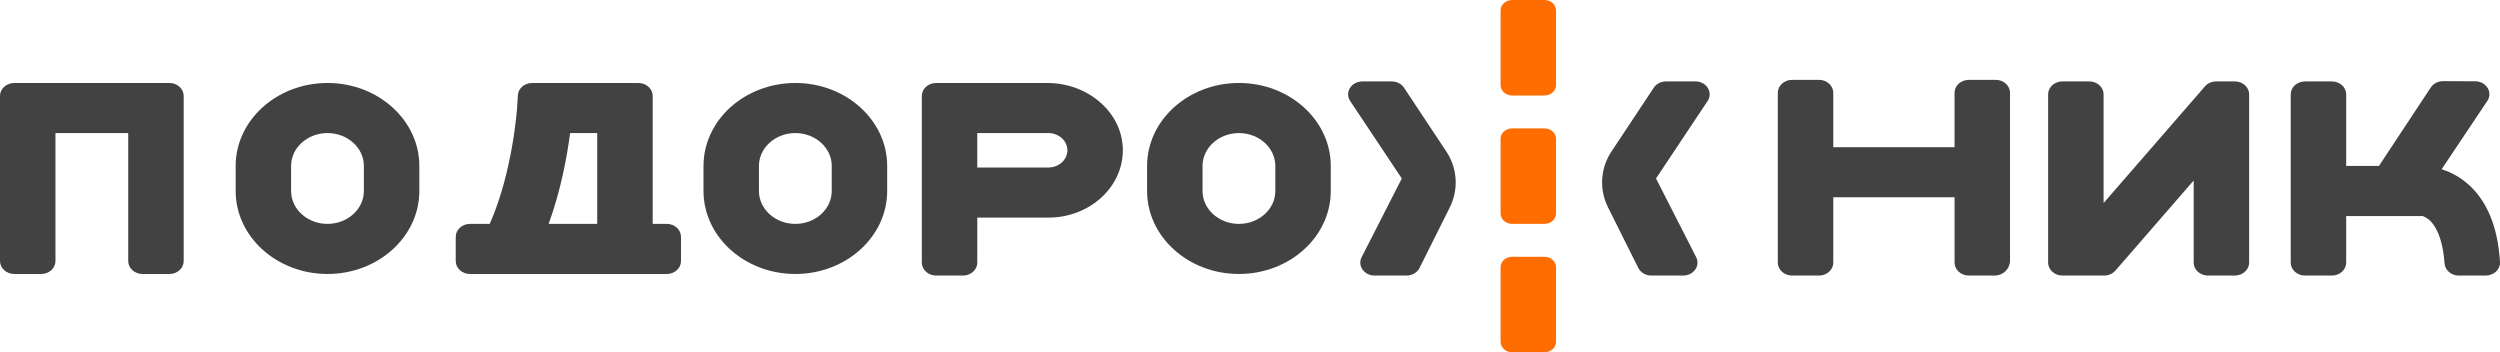 <svg width="220" height="31" viewBox="0 0 220 31" fill="none" xmlns="http://www.w3.org/2000/svg">
<g clip-path="url(#clip0_60_520)">
<path d="M1.26 24.112H3.621C4.317 24.112 4.881 23.603 4.881 22.973V11.711H11.284V22.973C11.284 23.601 11.848 24.112 12.544 24.112H14.905C15.601 24.112 16.165 23.603 16.165 22.973V8.44C16.165 7.812 15.601 7.302 14.905 7.302H1.26C0.564 7.302 0 7.812 0 8.44V22.973C0 23.601 0.564 24.112 1.26 24.112Z" fill="#424242"/>
<path d="M28.82 7.302C24.363 7.302 20.738 10.577 20.738 14.604V16.808C20.738 20.835 24.363 24.11 28.82 24.11C33.277 24.11 36.902 20.835 36.902 16.808V14.604C36.902 10.579 33.276 7.302 28.82 7.302ZM32.021 16.808C32.021 18.403 30.584 19.702 28.819 19.702C27.053 19.702 25.616 18.405 25.616 16.808V14.604C25.616 13.009 27.053 11.71 28.819 11.71C30.584 11.71 32.021 13.008 32.021 14.604V16.808Z" fill="#424242"/>
<path d="M69.99 7.302C65.533 7.302 61.908 10.577 61.908 14.604V16.808C61.908 20.835 65.533 24.11 69.99 24.11C74.447 24.11 78.072 20.835 78.072 16.808V14.604C78.072 10.579 74.447 7.302 69.99 7.302ZM73.193 16.808C73.193 18.403 71.756 19.702 69.99 19.702C68.224 19.702 66.787 18.405 66.787 16.808V14.604C66.787 13.009 68.224 11.71 69.99 11.71C71.756 11.71 73.193 13.008 73.193 14.604V16.808Z" fill="#424242"/>
<path d="M109.026 7.302C104.569 7.302 100.944 10.577 100.944 14.604V16.808C100.944 20.835 104.569 24.11 109.026 24.11C113.483 24.11 117.108 20.835 117.108 16.808V14.604C117.108 10.579 113.483 7.302 109.026 7.302ZM112.229 16.808C112.229 18.403 110.792 19.702 109.026 19.702C107.26 19.702 105.823 18.405 105.823 16.808V14.604C105.823 13.009 107.26 11.71 109.026 11.71C110.792 11.71 112.229 13.008 112.229 14.604V16.808Z" fill="#424242"/>
<path d="M92.153 7.302H82.381C81.685 7.302 81.121 7.811 81.121 8.44V23.11C81.121 23.738 81.685 24.249 82.381 24.249H84.742C85.438 24.249 86.002 23.74 86.002 23.11V19.15H92.254C95.903 19.15 98.866 16.442 98.809 13.133C98.754 9.884 95.751 7.302 92.153 7.302ZM92.252 14.742H86V11.711H92.252C93.178 11.711 93.93 12.392 93.93 13.227C93.93 14.063 93.178 14.742 92.252 14.742Z" fill="#424242"/>
<path d="M133.067 19.702H135.914C136.475 19.702 136.93 19.291 136.93 18.784V12.216C136.93 11.709 136.475 11.298 135.914 11.298H133.067C132.506 11.298 132.051 11.709 132.051 12.216V18.784C132.051 19.291 132.506 19.702 133.067 19.702Z" fill="#FF6D00"/>
<path d="M133.067 8.404H135.914C136.475 8.404 136.93 7.993 136.93 7.486V0.918C136.93 0.411 136.475 0 135.914 0H133.067C132.506 0 132.051 0.411 132.051 0.918V7.486C132.051 7.993 132.506 8.404 133.067 8.404Z" fill="#FF6D00"/>
<path d="M133.067 31H135.914C136.475 31 136.93 30.589 136.93 30.081V23.514C136.93 23.006 136.475 22.596 135.914 22.596H133.067C132.506 22.596 132.051 23.006 132.051 23.514V30.081C132.051 30.589 132.506 31 133.067 31Z" fill="#FF6D00"/>
<path d="M172.002 12.951H161.329V8.165C161.329 7.537 160.765 7.027 160.069 7.027H157.708C157.012 7.027 156.448 7.536 156.448 8.165V23.112C156.448 23.74 157.012 24.25 157.708 24.25H160.069C160.765 24.25 161.329 23.741 161.329 23.112V17.36H172.002V23.112C172.002 23.74 172.567 24.25 173.262 24.25H175.525C176.275 24.25 176.882 23.657 176.882 22.926V8.165C176.882 7.537 176.318 7.027 175.622 7.027H173.261C172.565 7.027 172.001 7.536 172.001 8.165V12.951H172.002Z" fill="#424242"/>
<path d="M56.176 7.302L46.83 7.303C46.161 7.303 45.61 7.775 45.573 8.379L45.512 9.388C45.508 9.45 45.142 15.099 43.095 19.702H41.364C40.669 19.702 40.105 20.211 40.105 20.84V22.973C40.105 23.601 40.669 24.112 41.364 24.112H58.669C59.364 24.112 59.928 23.603 59.928 22.973V20.84C59.928 20.213 59.364 19.702 58.669 19.702H57.437V8.44C57.436 7.812 56.872 7.302 56.176 7.302ZM50.17 11.711H52.555V19.702H48.281C49.377 16.703 49.915 13.659 50.17 11.711Z" fill="#424242"/>
<path d="M118.815 8.89L123.357 15.707L119.823 22.636C119.439 23.39 120.048 24.25 120.967 24.25H123.77C124.264 24.25 124.713 23.989 124.918 23.581L127.583 18.247C128.371 16.672 128.255 14.808 127.28 13.337L123.553 7.718C123.325 7.375 122.915 7.165 122.473 7.165H119.895C118.915 7.165 118.31 8.13 118.815 8.89Z" fill="#424242"/>
<path d="M145.534 7.717L141.807 13.335C140.831 14.807 140.716 16.67 141.504 18.246L144.169 23.579C144.373 23.987 144.823 24.249 145.317 24.249H148.12C149.038 24.249 149.649 23.388 149.264 22.634L145.729 15.706L150.271 8.888C150.777 8.13 150.172 7.164 149.193 7.164H146.615C146.172 7.165 145.761 7.374 145.534 7.717Z" fill="#424242"/>
<path d="M185.114 17.869L194.038 7.599C194.276 7.324 194.642 7.164 195.029 7.164H196.664C197.36 7.164 197.924 7.673 197.924 8.302V23.11C197.924 23.738 197.36 24.249 196.664 24.249H194.303C193.607 24.249 193.043 23.74 193.043 23.11V15.885L186.155 23.813C185.917 24.088 185.551 24.249 185.164 24.249H181.495C180.799 24.249 180.235 23.74 180.235 23.11V8.302C180.235 7.674 180.799 7.164 181.495 7.164H183.856C184.552 7.164 185.116 7.673 185.116 8.302V17.869H185.114Z" fill="#424242"/>
<path d="M217.096 16.125C216.335 15.482 215.553 15.109 214.866 14.891L218.886 8.88C219.392 8.123 218.792 7.158 217.815 7.154L214.999 7.14C214.552 7.137 214.139 7.349 213.91 7.695L209.347 14.604H206.464V8.302C206.464 7.674 205.9 7.164 205.204 7.164H202.843C202.147 7.164 201.583 7.673 201.583 8.302V23.11C201.583 23.738 202.147 24.249 202.843 24.249H205.204C205.9 24.249 206.464 23.74 206.464 23.11V19.013H213.021L213.184 19.008C213.185 19.008 213.501 19.121 213.763 19.344C214.134 19.658 214.941 20.625 215.119 23.182C215.162 23.781 215.712 24.249 216.376 24.249H218.741C219.461 24.249 220.04 23.704 220 23.055C219.806 19.921 218.832 17.593 217.096 16.125Z" fill="#424242"/>
</g>
<defs>
<clipPath id="clip0_60_520">
<rect width="220" height="31" fill="white"/>
</clipPath>
</defs>
</svg>
